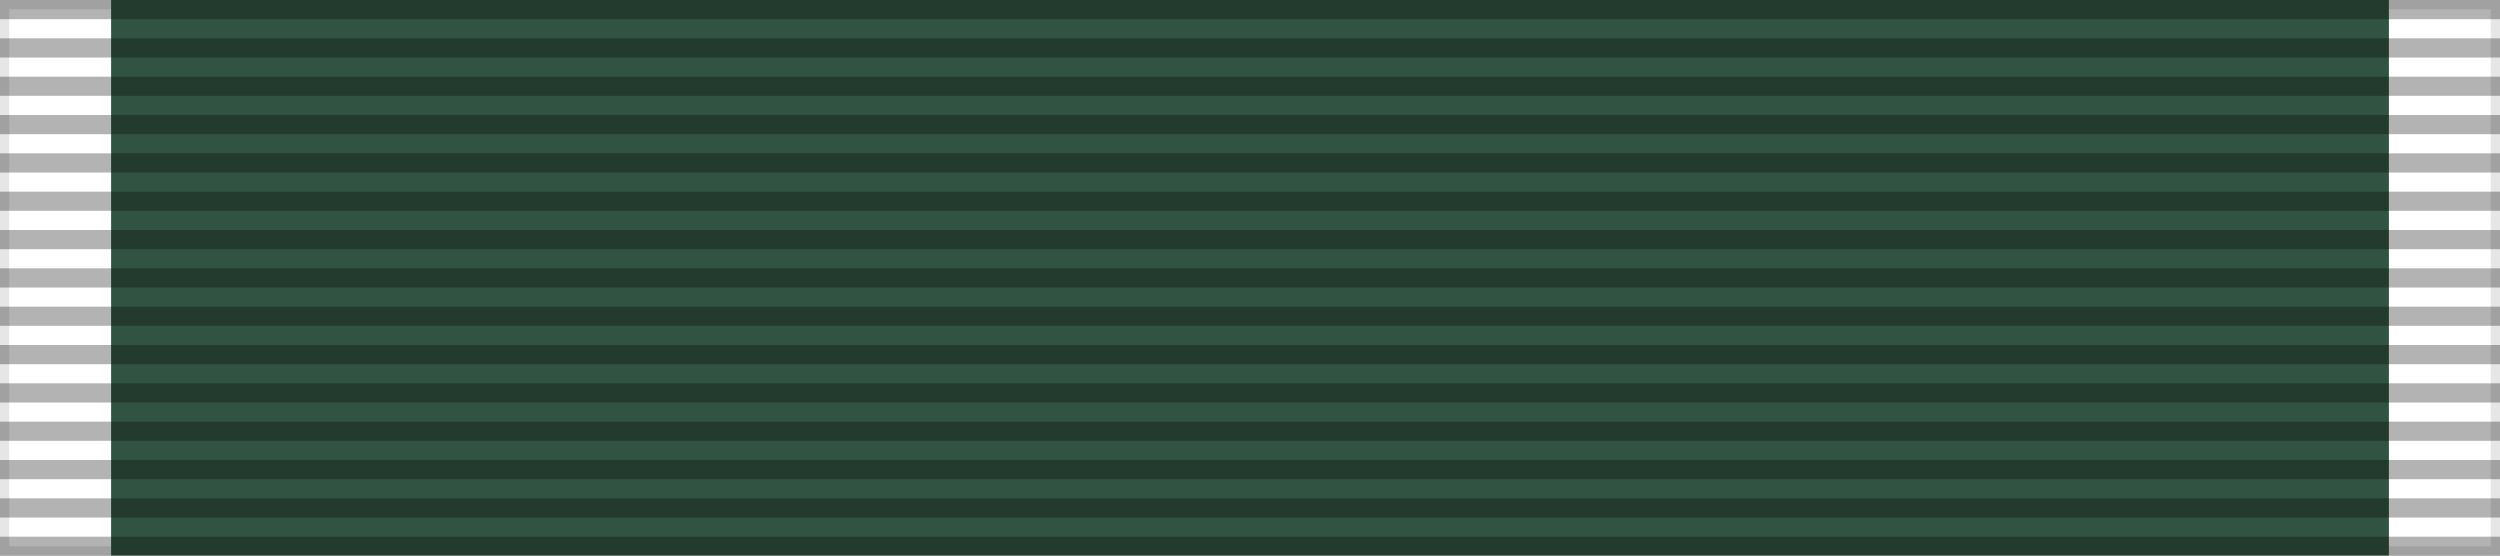 <?xml version="1.0" encoding="UTF-8"?>
<svg xmlns="http://www.w3.org/2000/svg" width="270" height="60">
<rect width="100%" height="100%" fill="#808080" stroke="none"/>
<rect width="270" height="60" style="fill:#ffffff;stroke:#000;stroke-width:2;stroke-opacity:.1"/>
<rect width="246" height="60" x="12" fill="#315442"/>
<path d="m135,0v60" stroke="#000" stroke-width="270" stroke-dasharray="2.07" opacity=".3"/>
</svg>
